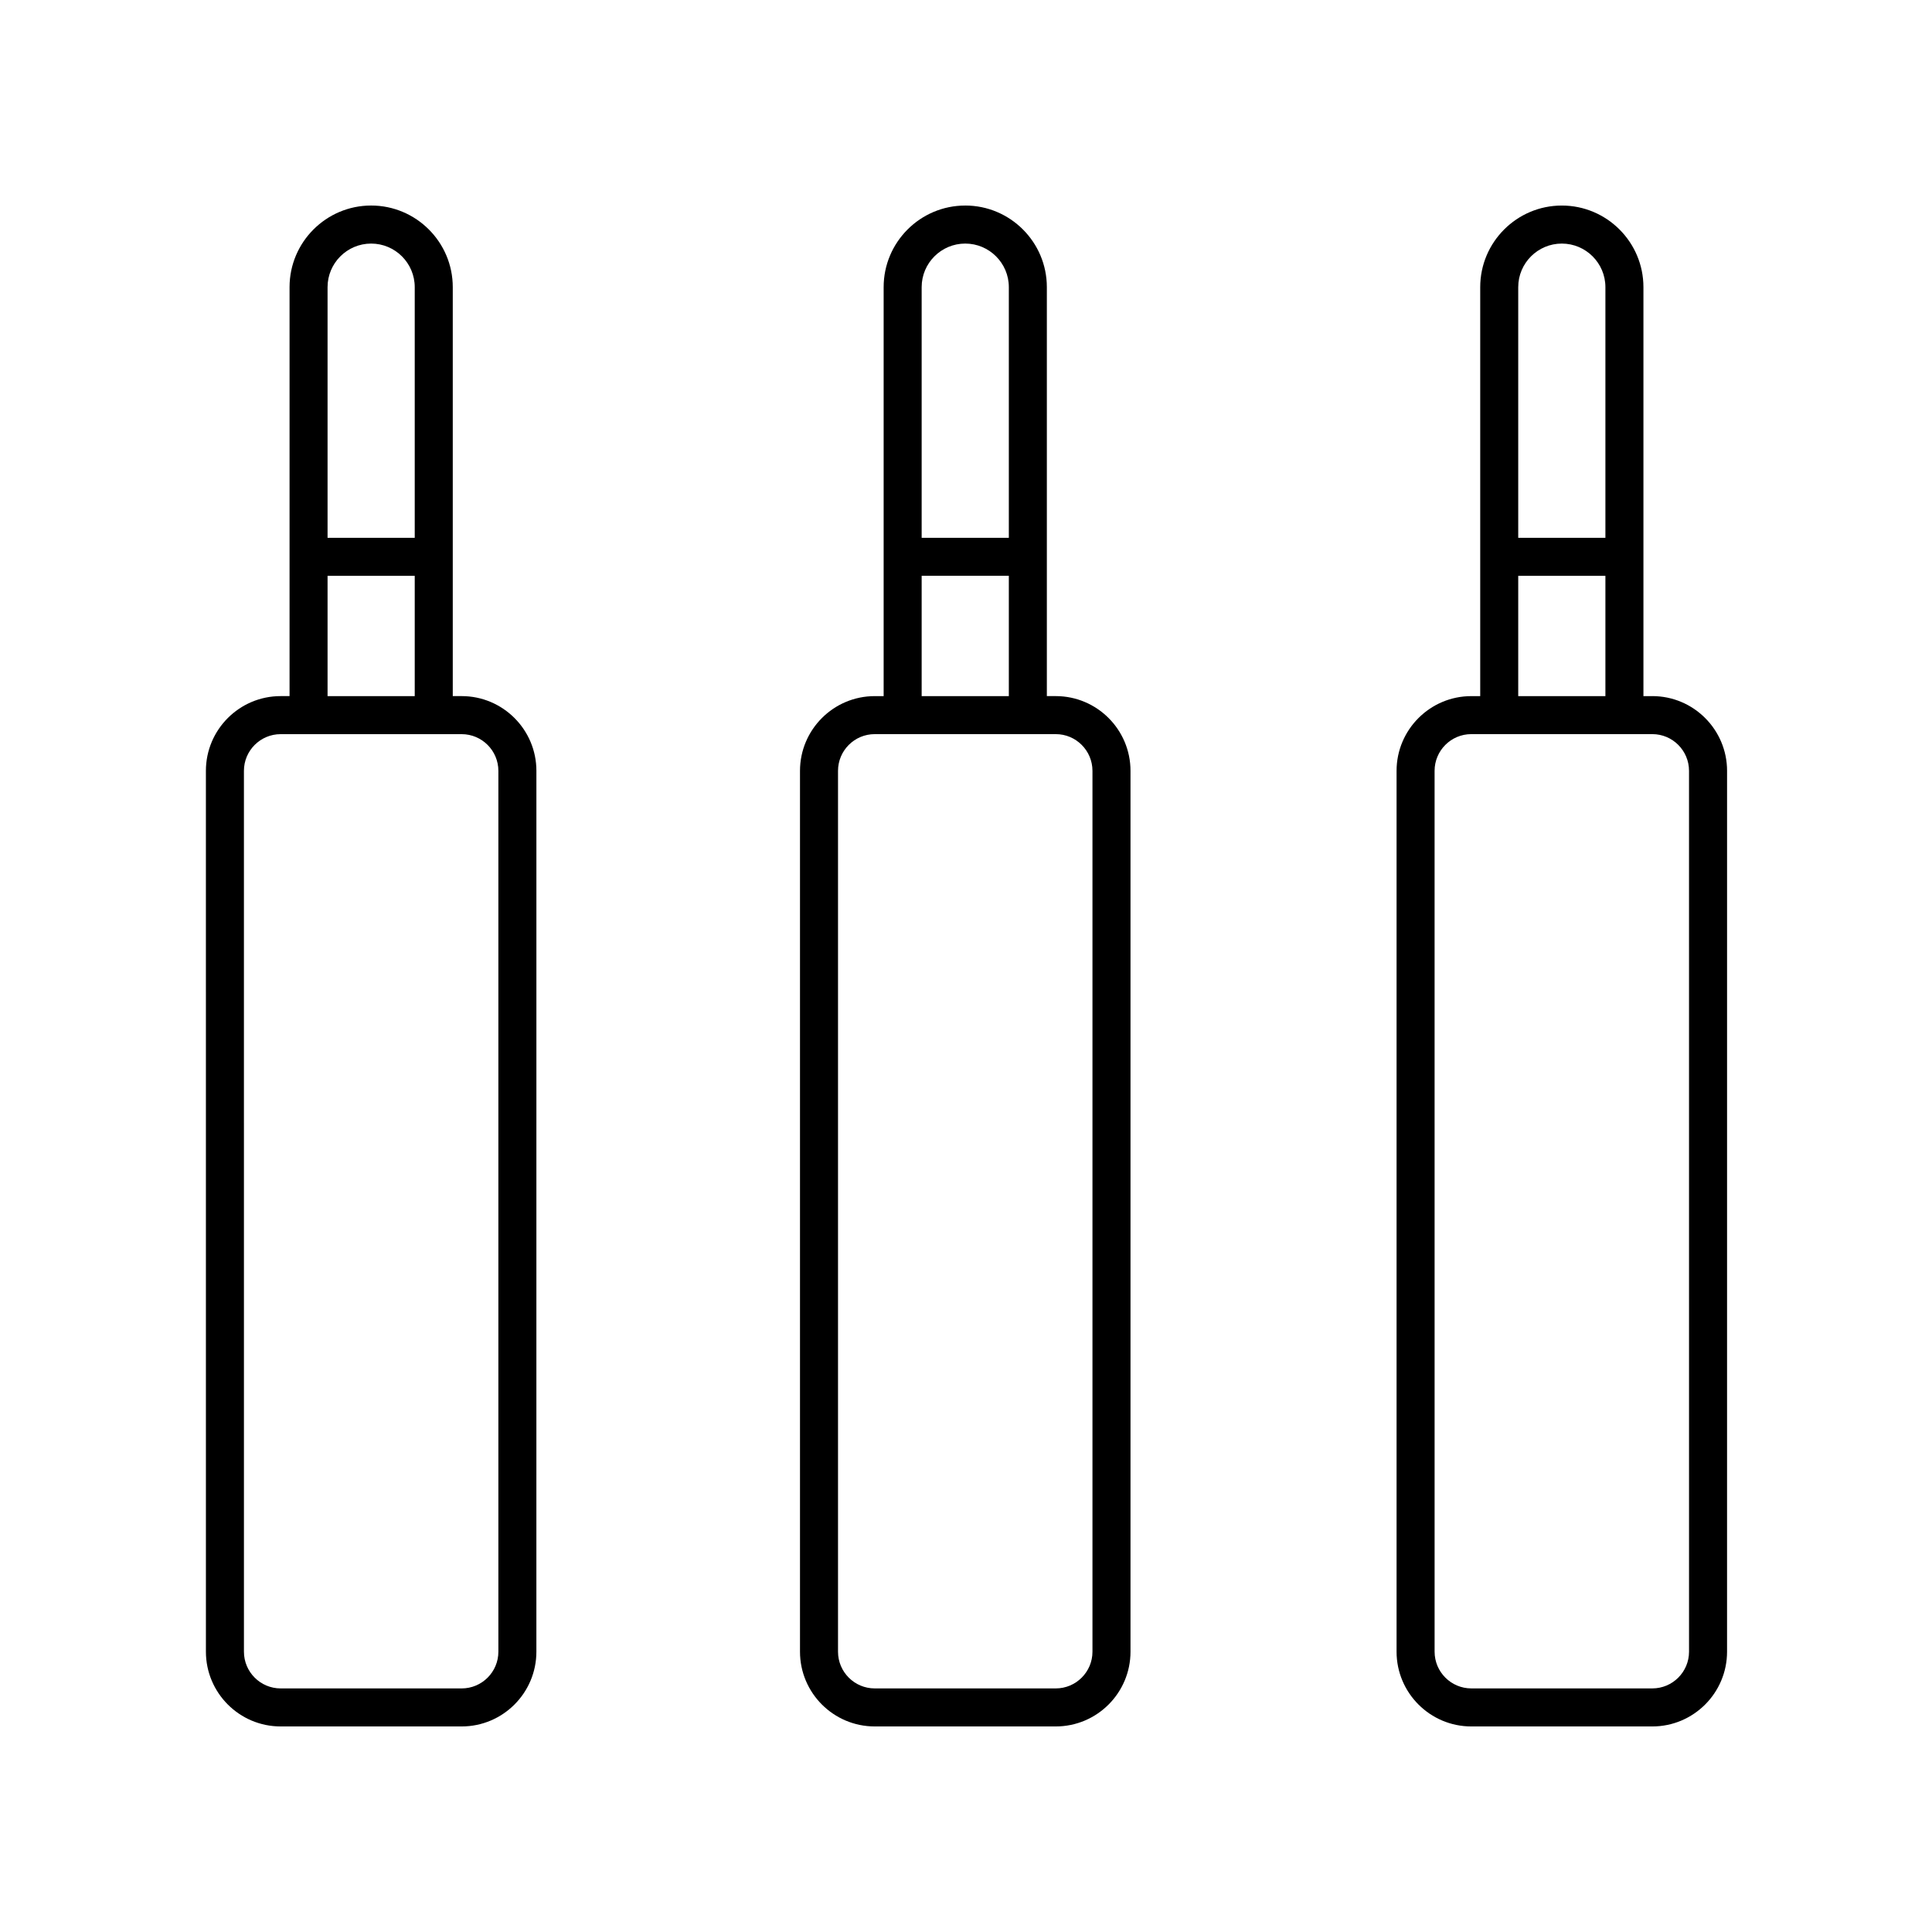 <?xml version="1.0" encoding="UTF-8"?>
<!-- Uploaded to: SVG Repo, www.svgrepo.com, Generator: SVG Repo Mixer Tools -->
<svg fill="#000000" width="800px" height="800px" version="1.1" viewBox="144 144 512 512" xmlns="http://www.w3.org/2000/svg">
 <g>
  <path d="m198.57 581.72c0 10.918 8.883 19.805 19.801 19.805h47.977c10.918 0 19.801-8.887 19.801-19.805l0.004-233.44c0-10.918-8.883-19.805-19.805-19.805h-2.359v-108.38c0-11.926-9.703-21.629-21.629-21.629-11.922 0-21.625 9.703-21.625 21.629v108.38h-2.363c-10.922 0-19.805 8.887-19.805 19.805zm43.789-373.17c6.367 0 11.551 5.18 11.551 11.551v66.422h-23.102v-66.422c0-6.371 5.184-11.551 11.551-11.551zm-11.551 88.047h23.102v31.883h-23.102zm-22.164 51.688c0-5.363 4.363-9.727 9.727-9.727h47.977c5.363 0 9.727 4.363 9.727 9.727v233.44c0 5.359-4.359 9.723-9.723 9.723h-47.977c-5.363 0-9.727-4.363-9.727-9.727z"/>
  <path d="m399.8 198.47c-11.922 0-21.625 9.703-21.625 21.629v108.38h-2.363c-10.922 0-19.805 8.887-19.805 19.805v233.44c0 10.914 8.883 19.801 19.805 19.801h47.977c10.922 0 19.805-8.887 19.805-19.805v-233.44c0-10.918-8.883-19.805-19.805-19.805h-2.363v-108.38c0-11.926-9.699-21.629-21.625-21.629zm0 10.078c6.367 0 11.551 5.18 11.551 11.551v66.422h-23.102v-66.422c0-6.371 5.18-11.551 11.551-11.551zm-11.551 88.047h23.102v31.883h-23.102zm45.266 51.688v233.44c0 5.359-4.363 9.723-9.727 9.723h-47.977c-5.363 0-9.727-4.363-9.727-9.727v-233.44c0-5.363 4.363-9.727 9.727-9.727h47.977c5.363-0.004 9.727 4.363 9.727 9.727z"/>
  <path d="m581.89 328.48h-2.363v-108.38c0-11.926-9.703-21.629-21.629-21.629-11.922 0-21.625 9.703-21.625 21.629v108.38h-2.363c-10.922 0-19.805 8.887-19.805 19.805v233.44c0.004 10.914 8.887 19.801 19.805 19.801h47.977c10.918 0 19.801-8.887 19.801-19.805l0.004-233.44c0-10.918-8.887-19.805-19.801-19.805zm-23.992-119.93c6.367 0 11.551 5.18 11.551 11.551v66.422h-23.102v-66.422c0-6.371 5.184-11.551 11.551-11.551zm-11.551 88.047h23.102v31.883h-23.102zm45.266 285.12c0 5.363-4.363 9.727-9.723 9.727h-47.977c-5.363 0-9.727-4.363-9.727-9.727l-0.004-233.44c0-5.363 4.363-9.727 9.727-9.727h47.977c5.363 0 9.723 4.363 9.723 9.727z"/>
 </g>
</svg>